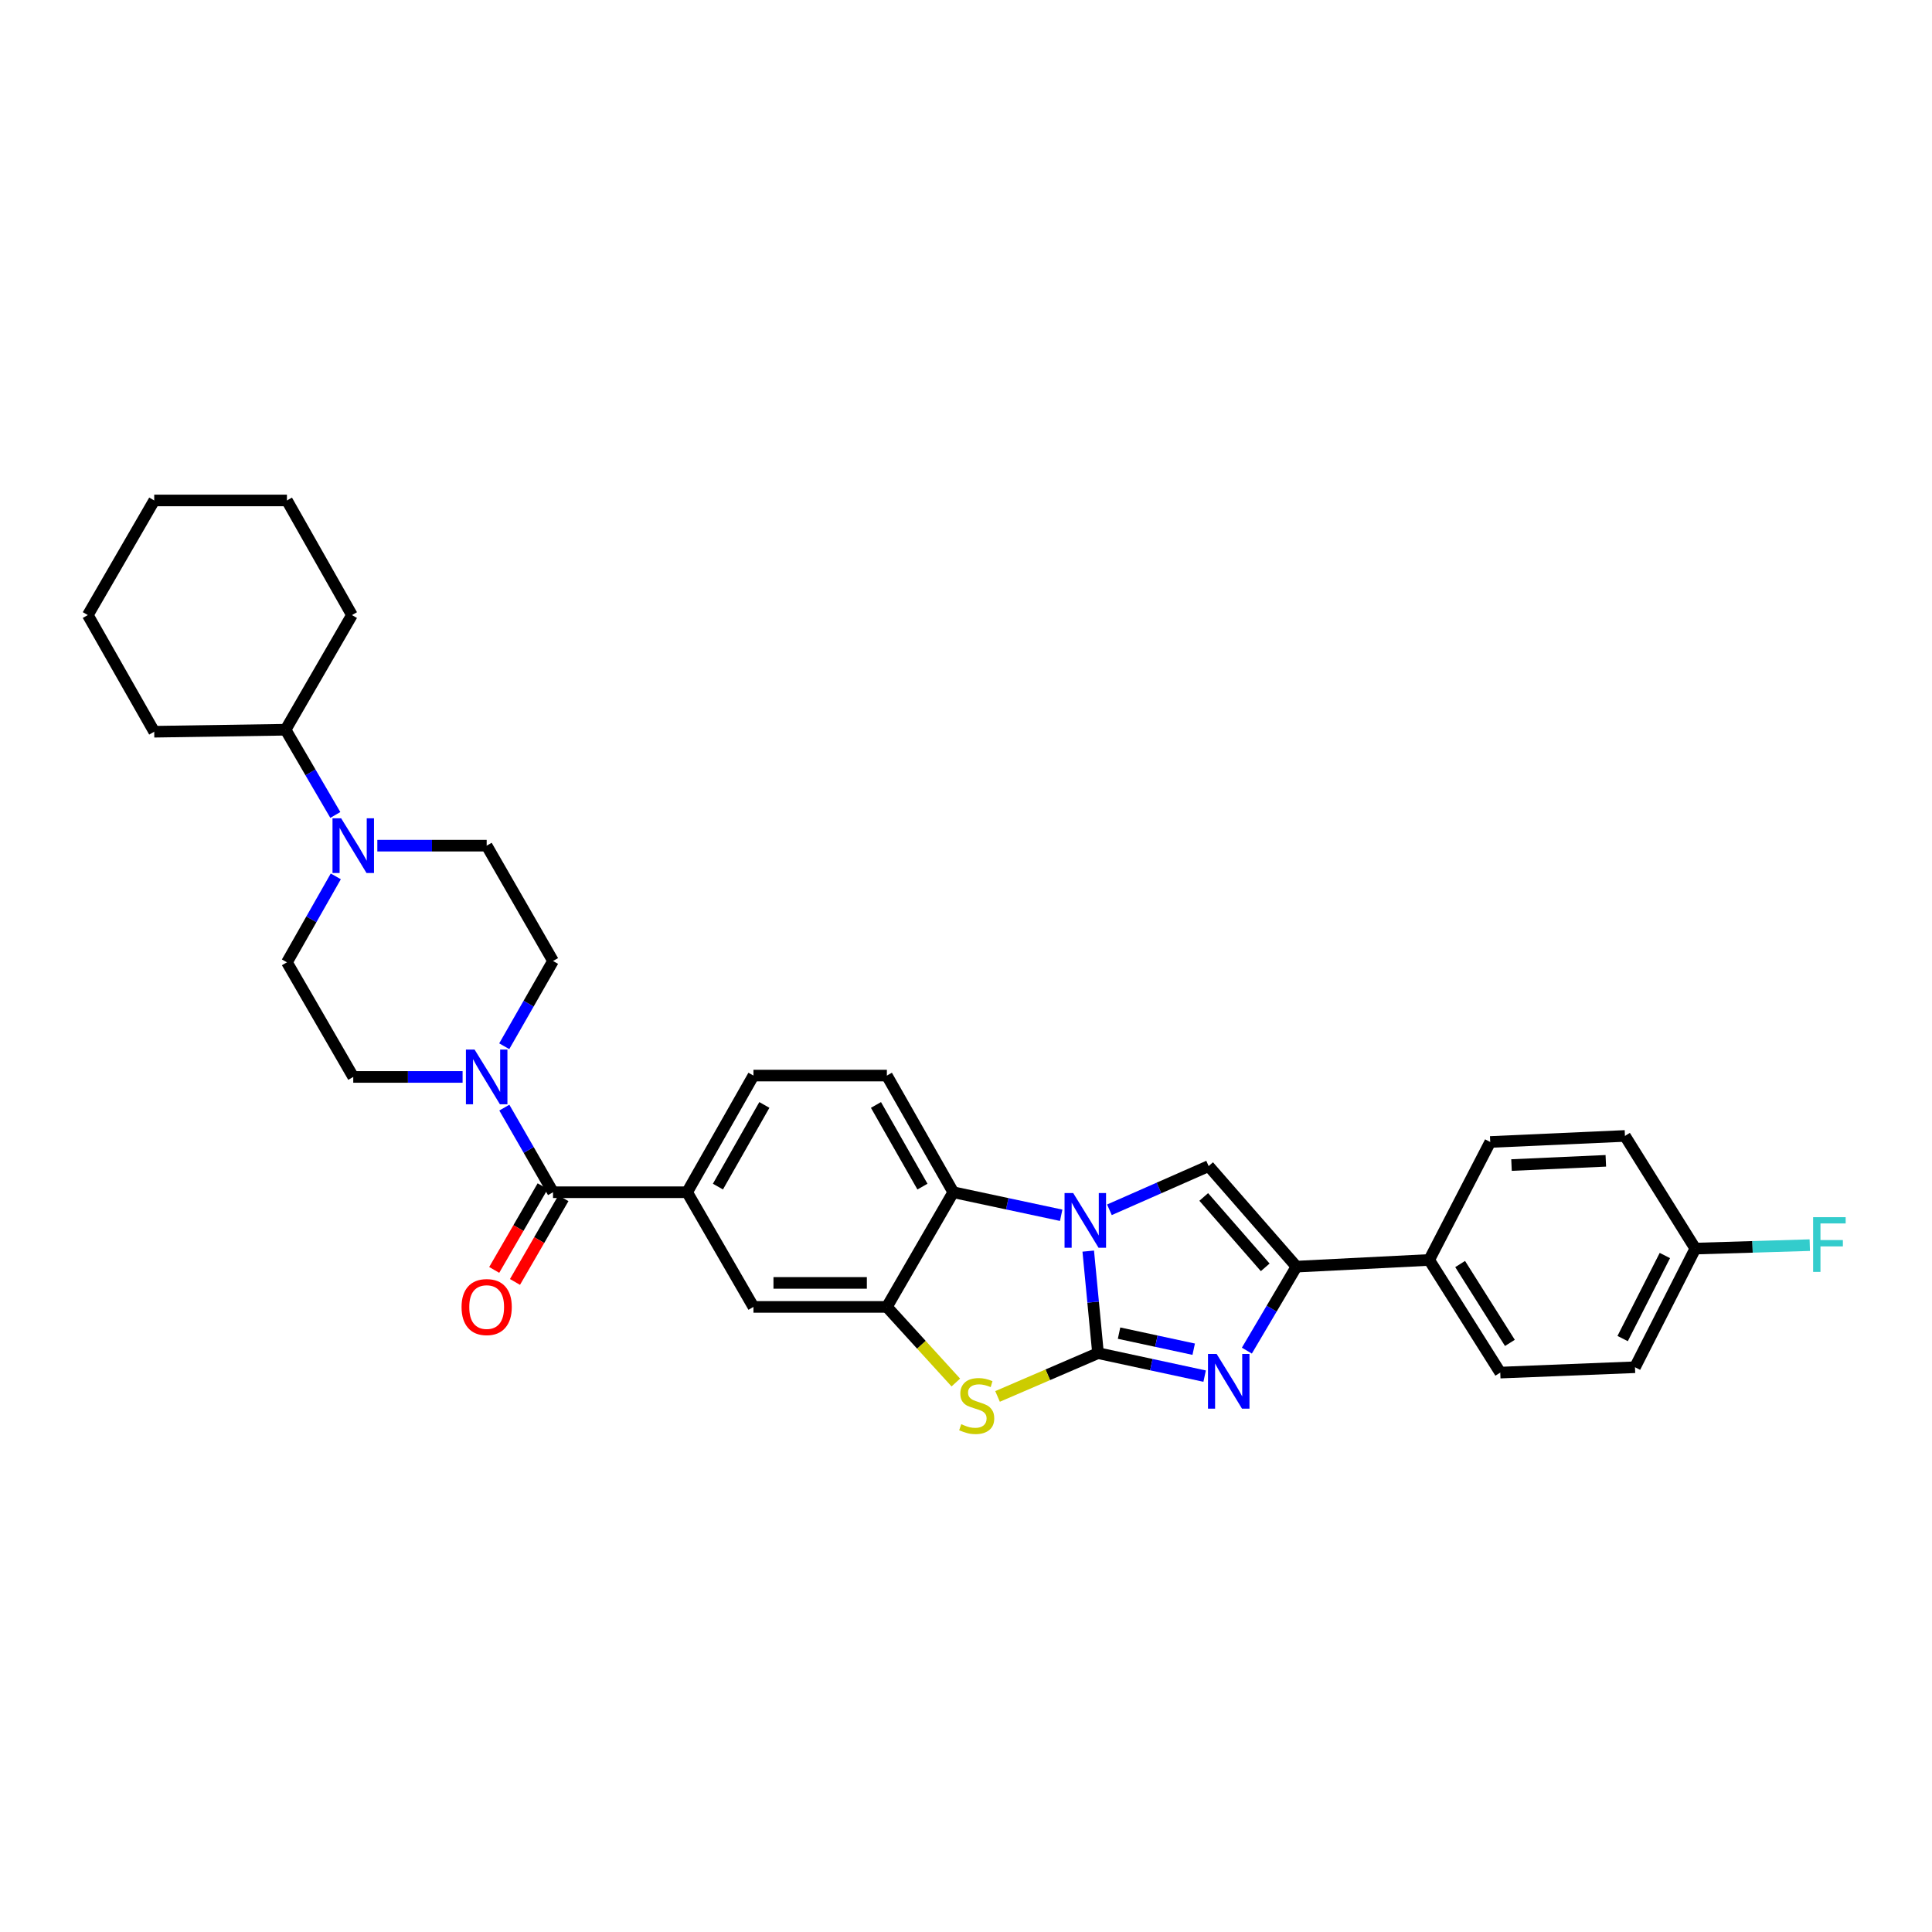 <?xml version='1.0' encoding='iso-8859-1'?>
<svg version='1.1' baseProfile='full'
              xmlns='http://www.w3.org/2000/svg'
                      xmlns:rdkit='http://www.rdkit.org/xml'
                      xmlns:xlink='http://www.w3.org/1999/xlink'
                  xml:space='preserve'
width='1000px' height='1000px' viewBox='0 0 1000 1000'>
<!-- END OF HEADER -->
<rect style='opacity:1.0;fill:#FFFFFF;stroke:none' width='1000' height='1000' x='0' y='0'> </rect>
<path class='bond-0' d='M 568.329,700.386 L 565.8,673.98' style='fill:none;fill-rule:evenodd;stroke:#000000;stroke-width:6px;stroke-linecap:butt;stroke-linejoin:miter;stroke-opacity:1' />
<path class='bond-0' d='M 565.8,673.98 L 563.272,647.574' style='fill:none;fill-rule:evenodd;stroke:#0000FF;stroke-width:6px;stroke-linecap:butt;stroke-linejoin:miter;stroke-opacity:1' />
<path class='bond-1' d='M 568.329,700.386 L 595.925,706.331' style='fill:none;fill-rule:evenodd;stroke:#000000;stroke-width:6px;stroke-linecap:butt;stroke-linejoin:miter;stroke-opacity:1' />
<path class='bond-1' d='M 595.925,706.331 L 623.521,712.276' style='fill:none;fill-rule:evenodd;stroke:#0000FF;stroke-width:6px;stroke-linecap:butt;stroke-linejoin:miter;stroke-opacity:1' />
<path class='bond-1' d='M 579.223,690.026 L 598.541,694.187' style='fill:none;fill-rule:evenodd;stroke:#000000;stroke-width:6px;stroke-linecap:butt;stroke-linejoin:miter;stroke-opacity:1' />
<path class='bond-1' d='M 598.541,694.187 L 617.858,698.348' style='fill:none;fill-rule:evenodd;stroke:#0000FF;stroke-width:6px;stroke-linecap:butt;stroke-linejoin:miter;stroke-opacity:1' />
<path class='bond-2' d='M 568.329,700.386 L 542.328,711.589' style='fill:none;fill-rule:evenodd;stroke:#000000;stroke-width:6px;stroke-linecap:butt;stroke-linejoin:miter;stroke-opacity:1' />
<path class='bond-2' d='M 542.328,711.589 L 516.328,722.792' style='fill:none;fill-rule:evenodd;stroke:#CCCC00;stroke-width:6px;stroke-linecap:butt;stroke-linejoin:miter;stroke-opacity:1' />
<path class='bond-3' d='M 574.235,626.188 L 599.909,614.877' style='fill:none;fill-rule:evenodd;stroke:#0000FF;stroke-width:6px;stroke-linecap:butt;stroke-linejoin:miter;stroke-opacity:1' />
<path class='bond-3' d='M 599.909,614.877 L 625.584,603.565' style='fill:none;fill-rule:evenodd;stroke:#000000;stroke-width:6px;stroke-linecap:butt;stroke-linejoin:miter;stroke-opacity:1' />
<path class='bond-6' d='M 549.264,629.023 L 521.338,623.061' style='fill:none;fill-rule:evenodd;stroke:#0000FF;stroke-width:6px;stroke-linecap:butt;stroke-linejoin:miter;stroke-opacity:1' />
<path class='bond-6' d='M 521.338,623.061 L 493.412,617.099' style='fill:none;fill-rule:evenodd;stroke:#000000;stroke-width:6px;stroke-linecap:butt;stroke-linejoin:miter;stroke-opacity:1' />
<path class='bond-4' d='M 645.373,699.079 L 658.212,677.344' style='fill:none;fill-rule:evenodd;stroke:#0000FF;stroke-width:6px;stroke-linecap:butt;stroke-linejoin:miter;stroke-opacity:1' />
<path class='bond-4' d='M 658.212,677.344 L 671.051,655.609' style='fill:none;fill-rule:evenodd;stroke:#000000;stroke-width:6px;stroke-linecap:butt;stroke-linejoin:miter;stroke-opacity:1' />
<path class='bond-5' d='M 494.733,715.591 L 476.888,696.022' style='fill:none;fill-rule:evenodd;stroke:#CCCC00;stroke-width:6px;stroke-linecap:butt;stroke-linejoin:miter;stroke-opacity:1' />
<path class='bond-5' d='M 476.888,696.022 L 459.043,676.452' style='fill:none;fill-rule:evenodd;stroke:#000000;stroke-width:6px;stroke-linecap:butt;stroke-linejoin:miter;stroke-opacity:1' />
<path class='bond-32' d='M 625.584,603.565 L 671.051,655.609' style='fill:none;fill-rule:evenodd;stroke:#000000;stroke-width:6px;stroke-linecap:butt;stroke-linejoin:miter;stroke-opacity:1' />
<path class='bond-32' d='M 623.048,619.545 L 654.875,655.976' style='fill:none;fill-rule:evenodd;stroke:#000000;stroke-width:6px;stroke-linecap:butt;stroke-linejoin:miter;stroke-opacity:1' />
<path class='bond-13' d='M 671.051,655.609 L 739.742,652.145' style='fill:none;fill-rule:evenodd;stroke:#000000;stroke-width:6px;stroke-linecap:butt;stroke-linejoin:miter;stroke-opacity:1' />
<path class='bond-11' d='M 459.043,676.452 L 389.986,676.452' style='fill:none;fill-rule:evenodd;stroke:#000000;stroke-width:6px;stroke-linecap:butt;stroke-linejoin:miter;stroke-opacity:1' />
<path class='bond-11' d='M 448.684,664.029 L 400.345,664.029' style='fill:none;fill-rule:evenodd;stroke:#000000;stroke-width:6px;stroke-linecap:butt;stroke-linejoin:miter;stroke-opacity:1' />
<path class='bond-33' d='M 459.043,676.452 L 493.412,617.099' style='fill:none;fill-rule:evenodd;stroke:#000000;stroke-width:6px;stroke-linecap:butt;stroke-linejoin:miter;stroke-opacity:1' />
<path class='bond-12' d='M 493.412,617.099 L 459.043,556.717' style='fill:none;fill-rule:evenodd;stroke:#000000;stroke-width:6px;stroke-linecap:butt;stroke-linejoin:miter;stroke-opacity:1' />
<path class='bond-12' d='M 477.461,614.187 L 453.402,571.92' style='fill:none;fill-rule:evenodd;stroke:#000000;stroke-width:6px;stroke-linecap:butt;stroke-linejoin:miter;stroke-opacity:1' />
<path class='bond-7' d='M 286.249,617.099 L 355.651,617.099' style='fill:none;fill-rule:evenodd;stroke:#000000;stroke-width:6px;stroke-linecap:butt;stroke-linejoin:miter;stroke-opacity:1' />
<path class='bond-8' d='M 286.249,617.099 L 273.645,595.201' style='fill:none;fill-rule:evenodd;stroke:#000000;stroke-width:6px;stroke-linecap:butt;stroke-linejoin:miter;stroke-opacity:1' />
<path class='bond-8' d='M 273.645,595.201 L 261.041,573.303' style='fill:none;fill-rule:evenodd;stroke:#0000FF;stroke-width:6px;stroke-linecap:butt;stroke-linejoin:miter;stroke-opacity:1' />
<path class='bond-18' d='M 280.873,613.987 L 268.338,635.647' style='fill:none;fill-rule:evenodd;stroke:#000000;stroke-width:6px;stroke-linecap:butt;stroke-linejoin:miter;stroke-opacity:1' />
<path class='bond-18' d='M 268.338,635.647 L 255.804,657.306' style='fill:none;fill-rule:evenodd;stroke:#FF0000;stroke-width:6px;stroke-linecap:butt;stroke-linejoin:miter;stroke-opacity:1' />
<path class='bond-18' d='M 291.625,620.21 L 279.09,641.869' style='fill:none;fill-rule:evenodd;stroke:#000000;stroke-width:6px;stroke-linecap:butt;stroke-linejoin:miter;stroke-opacity:1' />
<path class='bond-18' d='M 279.09,641.869 L 266.556,663.529' style='fill:none;fill-rule:evenodd;stroke:#FF0000;stroke-width:6px;stroke-linecap:butt;stroke-linejoin:miter;stroke-opacity:1' />
<path class='bond-14' d='M 239.434,557.421 L 211.139,557.421' style='fill:none;fill-rule:evenodd;stroke:#0000FF;stroke-width:6px;stroke-linecap:butt;stroke-linejoin:miter;stroke-opacity:1' />
<path class='bond-14' d='M 211.139,557.421 L 182.843,557.421' style='fill:none;fill-rule:evenodd;stroke:#000000;stroke-width:6px;stroke-linecap:butt;stroke-linejoin:miter;stroke-opacity:1' />
<path class='bond-15' d='M 260.994,541.532 L 273.621,519.469' style='fill:none;fill-rule:evenodd;stroke:#0000FF;stroke-width:6px;stroke-linecap:butt;stroke-linejoin:miter;stroke-opacity:1' />
<path class='bond-15' d='M 273.621,519.469 L 286.249,497.405' style='fill:none;fill-rule:evenodd;stroke:#000000;stroke-width:6px;stroke-linecap:butt;stroke-linejoin:miter;stroke-opacity:1' />
<path class='bond-9' d='M 355.651,617.099 L 389.986,676.452' style='fill:none;fill-rule:evenodd;stroke:#000000;stroke-width:6px;stroke-linecap:butt;stroke-linejoin:miter;stroke-opacity:1' />
<path class='bond-34' d='M 355.651,617.099 L 389.986,556.717' style='fill:none;fill-rule:evenodd;stroke:#000000;stroke-width:6px;stroke-linecap:butt;stroke-linejoin:miter;stroke-opacity:1' />
<path class='bond-34' d='M 371.6,614.182 L 395.635,571.915' style='fill:none;fill-rule:evenodd;stroke:#000000;stroke-width:6px;stroke-linecap:butt;stroke-linejoin:miter;stroke-opacity:1' />
<path class='bond-10' d='M 195.31,437.714 L 223.605,437.714' style='fill:none;fill-rule:evenodd;stroke:#0000FF;stroke-width:6px;stroke-linecap:butt;stroke-linejoin:miter;stroke-opacity:1' />
<path class='bond-10' d='M 223.605,437.714 L 251.9,437.714' style='fill:none;fill-rule:evenodd;stroke:#000000;stroke-width:6px;stroke-linecap:butt;stroke-linejoin:miter;stroke-opacity:1' />
<path class='bond-20' d='M 173.562,421.817 L 160.687,399.765' style='fill:none;fill-rule:evenodd;stroke:#0000FF;stroke-width:6px;stroke-linecap:butt;stroke-linejoin:miter;stroke-opacity:1' />
<path class='bond-20' d='M 160.687,399.765 L 147.811,377.712' style='fill:none;fill-rule:evenodd;stroke:#000000;stroke-width:6px;stroke-linecap:butt;stroke-linejoin:miter;stroke-opacity:1' />
<path class='bond-36' d='M 173.806,453.61 L 161.161,475.853' style='fill:none;fill-rule:evenodd;stroke:#0000FF;stroke-width:6px;stroke-linecap:butt;stroke-linejoin:miter;stroke-opacity:1' />
<path class='bond-36' d='M 161.161,475.853 L 148.515,498.096' style='fill:none;fill-rule:evenodd;stroke:#000000;stroke-width:6px;stroke-linecap:butt;stroke-linejoin:miter;stroke-opacity:1' />
<path class='bond-16' d='M 459.043,556.717 L 389.986,556.717' style='fill:none;fill-rule:evenodd;stroke:#000000;stroke-width:6px;stroke-linecap:butt;stroke-linejoin:miter;stroke-opacity:1' />
<path class='bond-21' d='M 739.742,652.145 L 776.534,710.456' style='fill:none;fill-rule:evenodd;stroke:#000000;stroke-width:6px;stroke-linecap:butt;stroke-linejoin:miter;stroke-opacity:1' />
<path class='bond-21' d='M 755.767,654.262 L 781.521,695.08' style='fill:none;fill-rule:evenodd;stroke:#000000;stroke-width:6px;stroke-linecap:butt;stroke-linejoin:miter;stroke-opacity:1' />
<path class='bond-22' d='M 739.742,652.145 L 771.337,591.087' style='fill:none;fill-rule:evenodd;stroke:#000000;stroke-width:6px;stroke-linecap:butt;stroke-linejoin:miter;stroke-opacity:1' />
<path class='bond-17' d='M 182.843,557.421 L 148.515,498.096' style='fill:none;fill-rule:evenodd;stroke:#000000;stroke-width:6px;stroke-linecap:butt;stroke-linejoin:miter;stroke-opacity:1' />
<path class='bond-19' d='M 286.249,497.405 L 251.9,437.714' style='fill:none;fill-rule:evenodd;stroke:#000000;stroke-width:6px;stroke-linecap:butt;stroke-linejoin:miter;stroke-opacity:1' />
<path class='bond-27' d='M 147.811,377.712 L 182.167,318.359' style='fill:none;fill-rule:evenodd;stroke:#000000;stroke-width:6px;stroke-linecap:butt;stroke-linejoin:miter;stroke-opacity:1' />
<path class='bond-28' d='M 147.811,377.712 L 79.824,378.74' style='fill:none;fill-rule:evenodd;stroke:#000000;stroke-width:6px;stroke-linecap:butt;stroke-linejoin:miter;stroke-opacity:1' />
<path class='bond-25' d='M 776.534,710.456 L 846.267,707.681' style='fill:none;fill-rule:evenodd;stroke:#000000;stroke-width:6px;stroke-linecap:butt;stroke-linejoin:miter;stroke-opacity:1' />
<path class='bond-24' d='M 771.337,591.087 L 841.07,587.96' style='fill:none;fill-rule:evenodd;stroke:#000000;stroke-width:6px;stroke-linecap:butt;stroke-linejoin:miter;stroke-opacity:1' />
<path class='bond-24' d='M 782.354,603.028 L 831.167,600.84' style='fill:none;fill-rule:evenodd;stroke:#000000;stroke-width:6px;stroke-linecap:butt;stroke-linejoin:miter;stroke-opacity:1' />
<path class='bond-23' d='M 877.49,646.271 L 841.07,587.96' style='fill:none;fill-rule:evenodd;stroke:#000000;stroke-width:6px;stroke-linecap:butt;stroke-linejoin:miter;stroke-opacity:1' />
<path class='bond-26' d='M 877.49,646.271 L 907.113,645.376' style='fill:none;fill-rule:evenodd;stroke:#000000;stroke-width:6px;stroke-linecap:butt;stroke-linejoin:miter;stroke-opacity:1' />
<path class='bond-26' d='M 907.113,645.376 L 936.736,644.48' style='fill:none;fill-rule:evenodd;stroke:#33CCCC;stroke-width:6px;stroke-linecap:butt;stroke-linejoin:miter;stroke-opacity:1' />
<path class='bond-35' d='M 877.49,646.271 L 846.267,707.681' style='fill:none;fill-rule:evenodd;stroke:#000000;stroke-width:6px;stroke-linecap:butt;stroke-linejoin:miter;stroke-opacity:1' />
<path class='bond-35' d='M 861.733,649.853 L 839.877,692.84' style='fill:none;fill-rule:evenodd;stroke:#000000;stroke-width:6px;stroke-linecap:butt;stroke-linejoin:miter;stroke-opacity:1' />
<path class='bond-30' d='M 182.167,318.359 L 148.515,259.033' style='fill:none;fill-rule:evenodd;stroke:#000000;stroke-width:6px;stroke-linecap:butt;stroke-linejoin:miter;stroke-opacity:1' />
<path class='bond-29' d='M 79.824,378.74 L 45.455,318.359' style='fill:none;fill-rule:evenodd;stroke:#000000;stroke-width:6px;stroke-linecap:butt;stroke-linejoin:miter;stroke-opacity:1' />
<path class='bond-31' d='M 45.455,318.359 L 79.824,259.033' style='fill:none;fill-rule:evenodd;stroke:#000000;stroke-width:6px;stroke-linecap:butt;stroke-linejoin:miter;stroke-opacity:1' />
<path class='bond-37' d='M 148.515,259.033 L 79.824,259.033' style='fill:none;fill-rule:evenodd;stroke:#000000;stroke-width:6px;stroke-linecap:butt;stroke-linejoin:miter;stroke-opacity:1' />
<path  class='atom-1' d='M 555.491 617.529
L 564.771 632.529
Q 565.691 634.009, 567.171 636.689
Q 568.651 639.369, 568.731 639.529
L 568.731 617.529
L 572.491 617.529
L 572.491 645.849
L 568.611 645.849
L 558.651 629.449
Q 557.491 627.529, 556.251 625.329
Q 555.051 623.129, 554.691 622.449
L 554.691 645.849
L 551.011 645.849
L 551.011 617.529
L 555.491 617.529
' fill='#0000FF'/>
<path  class='atom-2' d='M 629.731 700.802
L 639.011 715.802
Q 639.931 717.282, 641.411 719.962
Q 642.891 722.642, 642.971 722.802
L 642.971 700.802
L 646.731 700.802
L 646.731 729.122
L 642.851 729.122
L 632.891 712.722
Q 631.731 710.802, 630.491 708.602
Q 629.291 706.402, 628.931 705.722
L 628.931 729.122
L 625.251 729.122
L 625.251 700.802
L 629.731 700.802
' fill='#0000FF'/>
<path  class='atom-3' d='M 497.538 737.16
Q 497.858 737.28, 499.178 737.84
Q 500.498 738.4, 501.938 738.76
Q 503.418 739.08, 504.858 739.08
Q 507.538 739.08, 509.098 737.8
Q 510.658 736.48, 510.658 734.2
Q 510.658 732.64, 509.858 731.68
Q 509.098 730.72, 507.898 730.2
Q 506.698 729.68, 504.698 729.08
Q 502.178 728.32, 500.658 727.6
Q 499.178 726.88, 498.098 725.36
Q 497.058 723.84, 497.058 721.28
Q 497.058 717.72, 499.458 715.52
Q 501.898 713.32, 506.698 713.32
Q 509.978 713.32, 513.698 714.88
L 512.778 717.96
Q 509.378 716.56, 506.818 716.56
Q 504.058 716.56, 502.538 717.72
Q 501.018 718.84, 501.058 720.8
Q 501.058 722.32, 501.818 723.24
Q 502.618 724.16, 503.738 724.68
Q 504.898 725.2, 506.818 725.8
Q 509.378 726.6, 510.898 727.4
Q 512.418 728.2, 513.498 729.84
Q 514.618 731.44, 514.618 734.2
Q 514.618 738.12, 511.978 740.24
Q 509.378 742.32, 505.018 742.32
Q 502.498 742.32, 500.578 741.76
Q 498.698 741.24, 496.458 740.32
L 497.538 737.16
' fill='#CCCC00'/>
<path  class='atom-9' d='M 245.64 543.261
L 254.92 558.261
Q 255.84 559.741, 257.32 562.421
Q 258.8 565.101, 258.88 565.261
L 258.88 543.261
L 262.64 543.261
L 262.64 571.581
L 258.76 571.581
L 248.8 555.181
Q 247.64 553.261, 246.4 551.061
Q 245.2 548.861, 244.84 548.181
L 244.84 571.581
L 241.16 571.581
L 241.16 543.261
L 245.64 543.261
' fill='#0000FF'/>
<path  class='atom-11' d='M 176.583 423.554
L 185.863 438.554
Q 186.783 440.034, 188.263 442.714
Q 189.743 445.394, 189.823 445.554
L 189.823 423.554
L 193.583 423.554
L 193.583 451.874
L 189.703 451.874
L 179.743 435.474
Q 178.583 433.554, 177.343 431.354
Q 176.143 429.154, 175.783 428.474
L 175.783 451.874
L 172.103 451.874
L 172.103 423.554
L 176.583 423.554
' fill='#0000FF'/>
<path  class='atom-19' d='M 238.9 676.532
Q 238.9 669.732, 242.26 665.932
Q 245.62 662.132, 251.9 662.132
Q 258.18 662.132, 261.54 665.932
Q 264.9 669.732, 264.9 676.532
Q 264.9 683.412, 261.5 687.332
Q 258.1 691.212, 251.9 691.212
Q 245.66 691.212, 242.26 687.332
Q 238.9 683.452, 238.9 676.532
M 251.9 688.012
Q 256.22 688.012, 258.54 685.132
Q 260.9 682.212, 260.9 676.532
Q 260.9 670.972, 258.54 668.172
Q 256.22 665.332, 251.9 665.332
Q 247.58 665.332, 245.22 668.132
Q 242.9 670.932, 242.9 676.532
Q 242.9 682.252, 245.22 685.132
Q 247.58 688.012, 251.9 688.012
' fill='#FF0000'/>
<path  class='atom-27' d='M 938.471 630.013
L 955.311 630.013
L 955.311 633.253
L 942.271 633.253
L 942.271 641.853
L 953.871 641.853
L 953.871 645.133
L 942.271 645.133
L 942.271 658.333
L 938.471 658.333
L 938.471 630.013
' fill='#33CCCC'/>
</svg>
